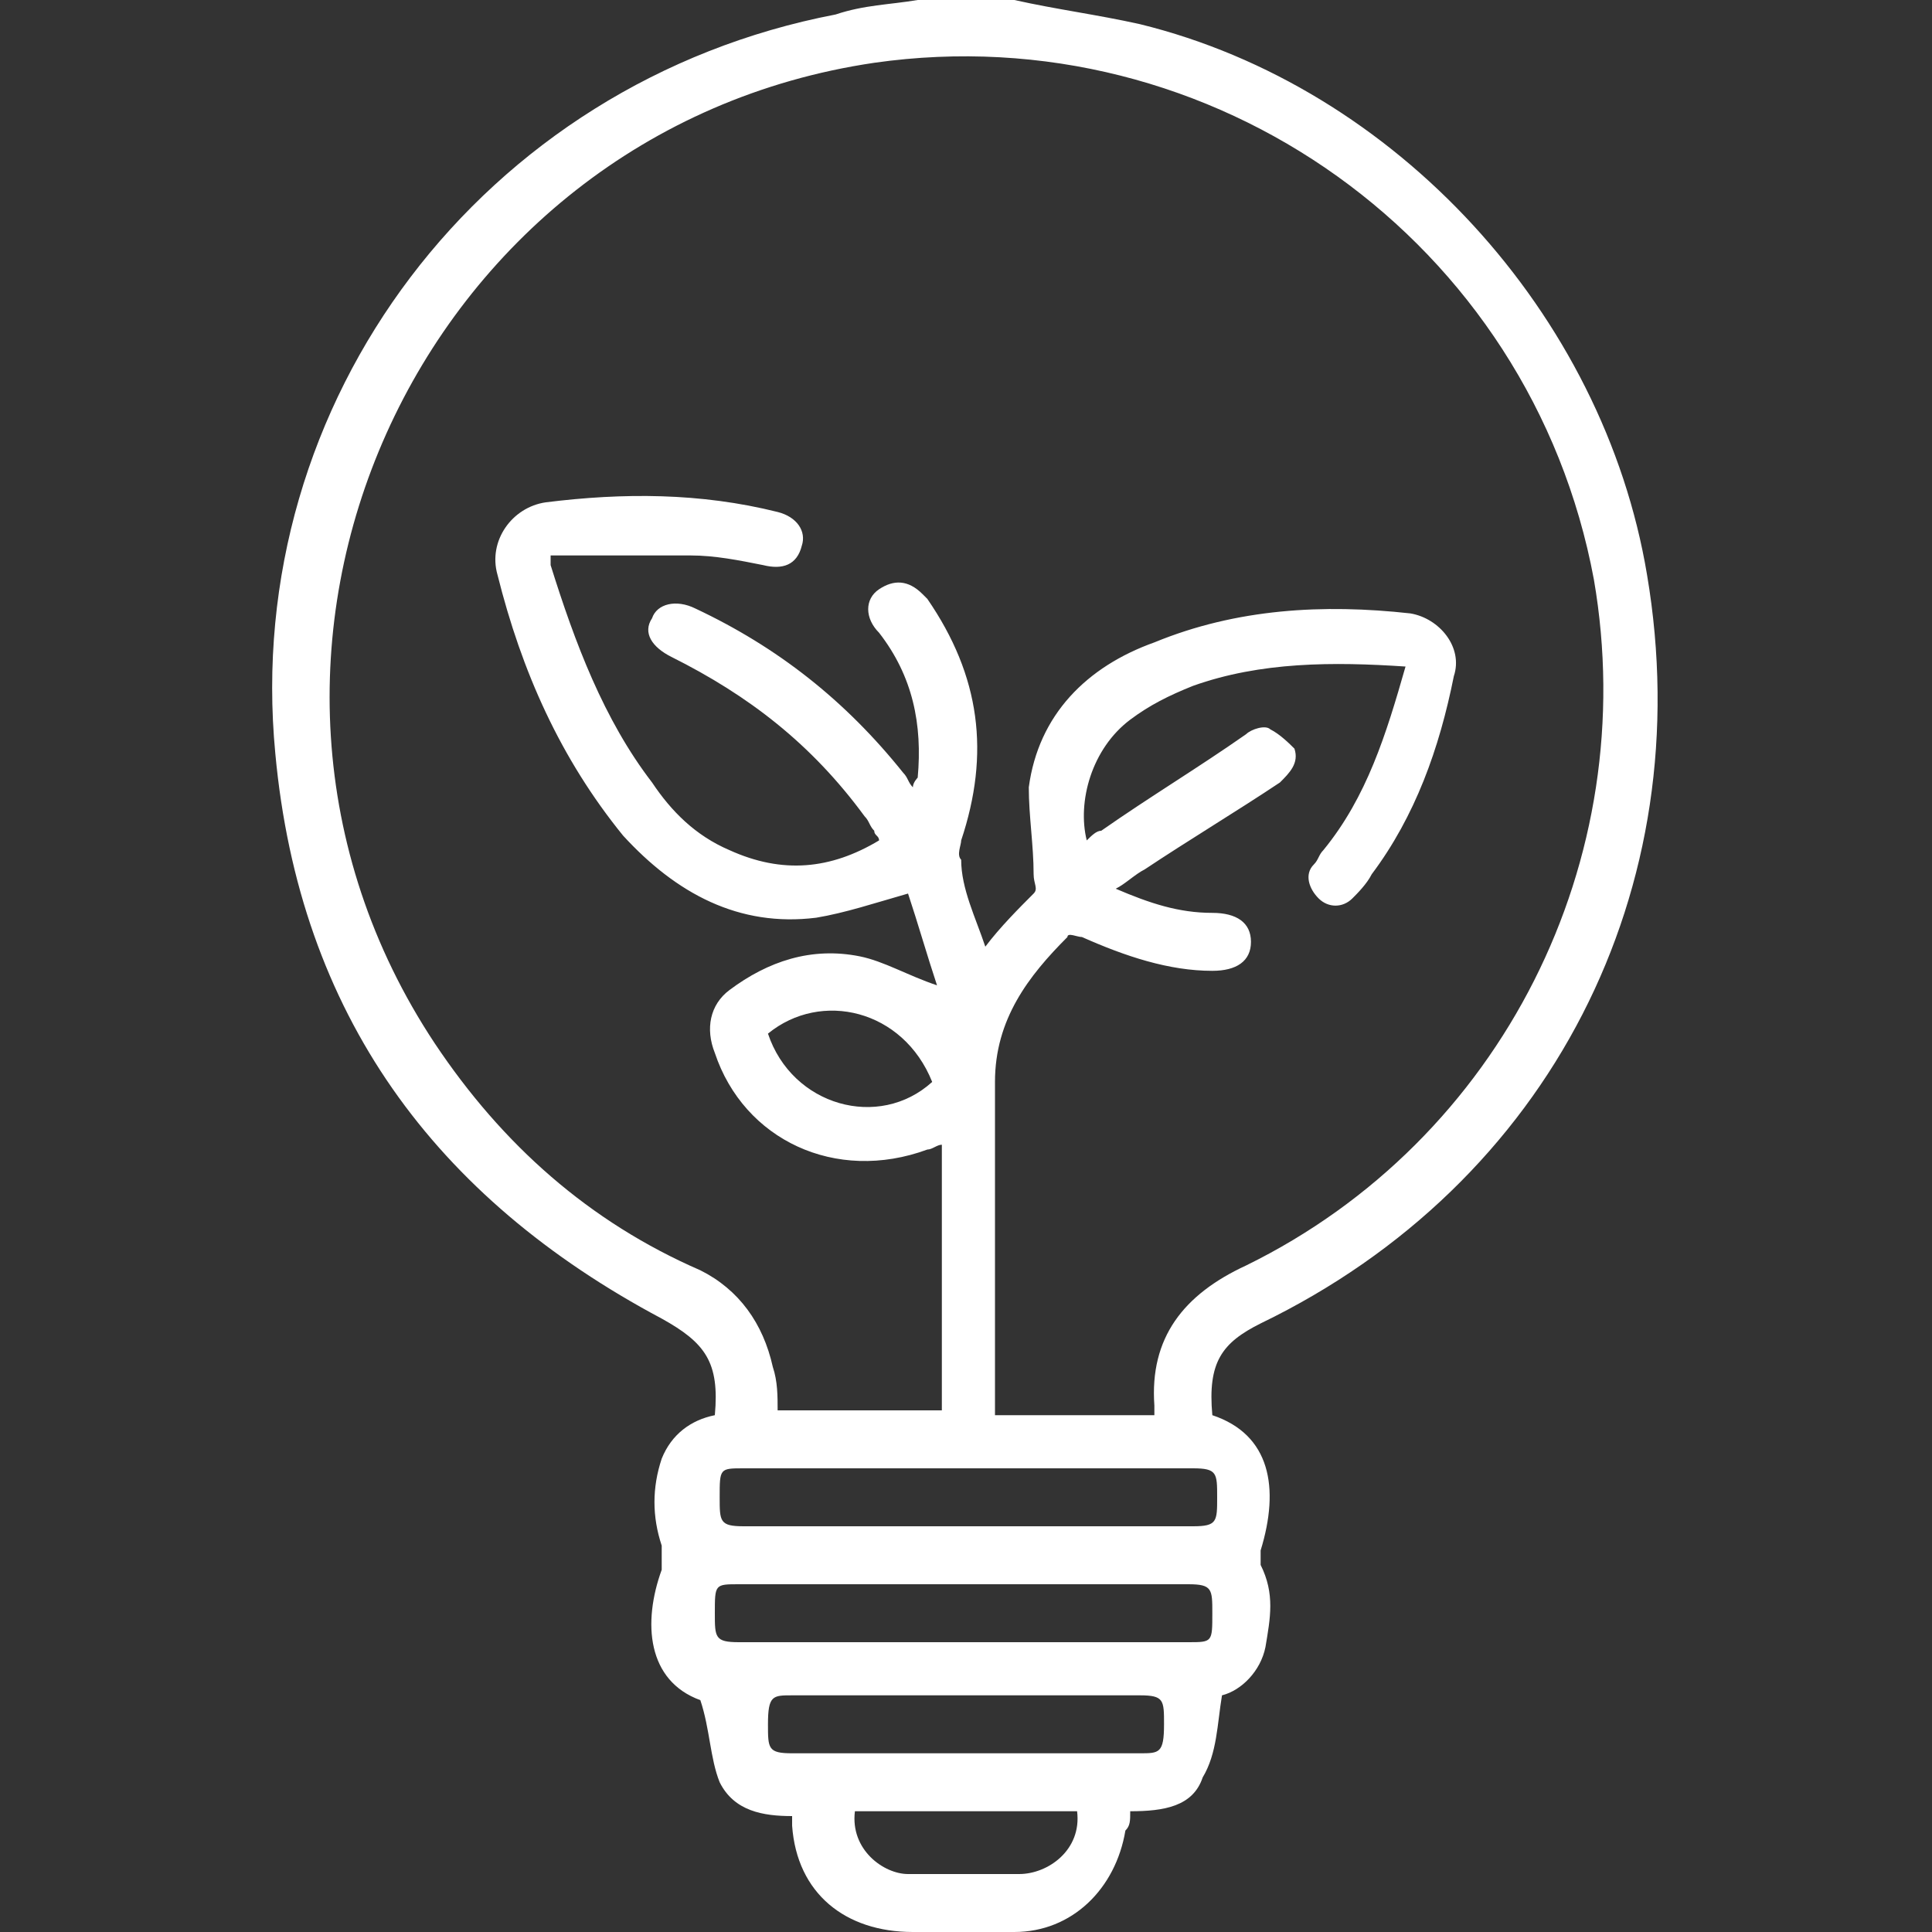 <?xml version="1.0" encoding="utf-8"?>
<!-- Generator: Adobe Illustrator 26.1.0, SVG Export Plug-In . SVG Version: 6.00 Build 0)  -->
<svg version="1.1" id="Warstwa_1" xmlns="http://www.w3.org/2000/svg" xmlns:xlink="http://www.w3.org/1999/xlink" x="0px" y="0px"
	 viewBox="0 0 40 40" style="enable-background:new 0 0 40 40;" xml:space="preserve">
<rect x="0" y="0" width="40" height="40" fill="#333333" stroke="none"/>
<style type="text/css">
	.st0{fill:#FFFFFF;}
</style>
<g>
	<path class="st0" d="M21,0c0.9,0.2,1.7,0.3,2.6,0.5c5.3,1.3,9.6,6,10.5,11.4c1.1,6.5-2,12.6-8,15.5c-0.8,0.4-1.1,0.8-1,1.9
		c1.2,0.4,1.4,1.5,1,2.8c0,0.1,0,0.3,0,0.3c0.3,0.6,0.2,1.1,0.1,1.7c-0.1,0.5-0.5,0.9-0.9,1c-0.1,0.6-0.1,1.2-0.4,1.7
		c-0.2,0.6-0.8,0.7-1.5,0.7c0,0.2,0,0.3-0.1,0.4c-0.2,1.2-1.1,2.1-2.3,2.1c-0.7,0-1.4,0-2.1,0c-1.4,0-2.4-0.8-2.5-2.2
		c0-0.1,0-0.1,0-0.2c-0.6,0-1.2-0.1-1.5-0.7c-0.2-0.5-0.2-1.1-0.4-1.7c-1.1-0.4-1.2-1.6-0.8-2.7c0-0.1,0-0.3,0-0.5
		c-0.2-0.6-0.2-1.2,0-1.8c0.2-0.5,0.6-0.8,1.1-0.9c0.1-1.1-0.2-1.5-1.1-2c-4.7-2.5-7.5-6.3-8-11.7C5,8.3,10,1.7,17.3,0.3
		C17.9,0.1,18.4,0.1,19,0C19.7,0,20.3,0,21,0z M20.4,19.6c0.3-0.4,0.7-0.8,1-1.1c0.1-0.1,0-0.2,0-0.4c0-0.6-0.1-1.2-0.1-1.8
		c0.2-1.5,1.2-2.5,2.6-3c1.7-0.7,3.5-0.8,5.3-0.6c0.6,0.1,1.1,0.7,0.9,1.3c-0.3,1.5-0.8,2.9-1.7,4.1c-0.1,0.2-0.3,0.4-0.4,0.5
		c-0.2,0.2-0.5,0.2-0.7,0c-0.2-0.2-0.3-0.5-0.1-0.7c0.1-0.1,0.1-0.2,0.2-0.3c0.9-1.1,1.3-2.4,1.7-3.8c-1.5-0.1-3-0.1-4.4,0.4
		c-0.5,0.2-0.9,0.4-1.3,0.7c-0.8,0.6-1.1,1.7-0.9,2.5c0.1-0.1,0.2-0.2,0.3-0.2c1-0.7,2-1.3,3-2c0.1-0.1,0.4-0.2,0.5-0.1
		c0.2,0.1,0.4,0.3,0.5,0.4c0.1,0.3-0.1,0.5-0.3,0.7c-0.9,0.6-1.9,1.2-2.8,1.8c-0.2,0.1-0.4,0.3-0.6,0.4c0.7,0.3,1.3,0.5,2,0.5
		c0.5,0,0.8,0.2,0.8,0.6c0,0.4-0.3,0.6-0.8,0.6c-0.9,0-1.8-0.3-2.7-0.7c-0.1,0-0.3-0.1-0.3,0c-0.8,0.8-1.5,1.7-1.5,3
		c0,2.2,0,4.3,0,6.5c0,0.1,0,0.2,0,0.4c0.6,0,1.1,0,1.7,0c0.5,0,1.1,0,1.6,0c0-0.1,0-0.1,0-0.2c-0.1-1.4,0.6-2.3,1.9-2.9
		C31.1,23.6,34,17.8,33,12c-1.3-7-7.9-11.7-14.9-10.7C8.6,2.7,3.7,13.6,9,21.6c1.4,2.1,3.2,3.7,5.5,4.7c0.8,0.4,1.3,1.1,1.5,2
		c0.1,0.3,0.1,0.6,0.1,0.9c1.2,0,2.3,0,3.4,0c0-1.8,0-3.7,0-5.5c-0.1,0-0.2,0.1-0.3,0.1c-1.9,0.7-3.8-0.2-4.4-2
		c-0.2-0.5-0.1-1,0.3-1.3c0.8-0.6,1.7-0.9,2.7-0.7c0.5,0.1,1,0.4,1.6,0.6c-0.2-0.6-0.4-1.3-0.6-1.9c-0.7,0.2-1.3,0.4-1.9,0.5
		c-1.6,0.2-2.9-0.5-4-1.7c-1.3-1.6-2.1-3.4-2.6-5.4c-0.2-0.7,0.3-1.4,1-1.5c1.6-0.2,3.2-0.2,4.8,0.2c0.4,0.1,0.6,0.4,0.5,0.7
		c-0.1,0.4-0.4,0.5-0.8,0.4c-0.5-0.1-1-0.2-1.5-0.2c-1,0-1.9,0-2.9,0c0,0.1,0,0.2,0,0.2c0.5,1.6,1.1,3.2,2.1,4.5
		c0.4,0.6,0.9,1.1,1.6,1.4c1.1,0.5,2.1,0.4,3.1-0.2c0-0.1-0.1-0.1-0.1-0.2c-0.1-0.1-0.1-0.2-0.2-0.3c-1.1-1.5-2.4-2.5-4-3.3
		c-0.4-0.2-0.6-0.5-0.4-0.8c0.1-0.3,0.5-0.4,0.9-0.2c1.7,0.8,3.1,1.9,4.3,3.4c0.1,0.1,0.1,0.2,0.2,0.3c0-0.1,0.1-0.2,0.1-0.2
		c0.1-1.1-0.1-2.1-0.8-3c-0.3-0.3-0.3-0.7,0-0.9c0.3-0.2,0.6-0.2,0.9,0.1c0,0,0.1,0.1,0.1,0.1c1.1,1.6,1.3,3.2,0.7,5
		c0,0.1-0.1,0.3,0,0.4C19.9,18.4,20.2,19,20.4,19.6z M20,31.6c1.6,0,3.1,0,4.7,0c0.5,0,0.5-0.1,0.5-0.6c0-0.5,0-0.6-0.5-0.6
		c-3.1,0-6.2,0-9.3,0c-0.5,0-0.5,0-0.5,0.6c0,0.5,0,0.6,0.5,0.6C16.9,31.6,18.4,31.6,20,31.6z M20,32.8c-1.6,0-3.1,0-4.7,0
		c-0.5,0-0.5,0-0.5,0.6c0,0.5,0,0.6,0.5,0.6c3.1,0,6.2,0,9.3,0c0.5,0,0.5,0,0.5-0.6c0-0.5,0-0.6-0.5-0.6
		C23.1,32.8,21.6,32.8,20,32.8z M20,36.3c1.2,0,2.4,0,3.6,0c0.4,0,0.5,0,0.5-0.6c0-0.5,0-0.6-0.5-0.6c-2.4,0-4.8,0-7.2,0
		c-0.4,0-0.5,0-0.5,0.6c0,0.5,0,0.6,0.5,0.6C17.6,36.3,18.8,36.3,20,36.3z M22.3,37.5c-1.5,0-3,0-4.6,0c-0.1,0.8,0.6,1.3,1.1,1.3
		c0.8,0,1.5,0,2.3,0C21.7,38.8,22.4,38.3,22.3,37.5z M15.9,21.4c0.5,1.5,2.3,2,3.4,1C18.7,20.9,17,20.5,15.9,21.4z"/>
</g>
</svg>
